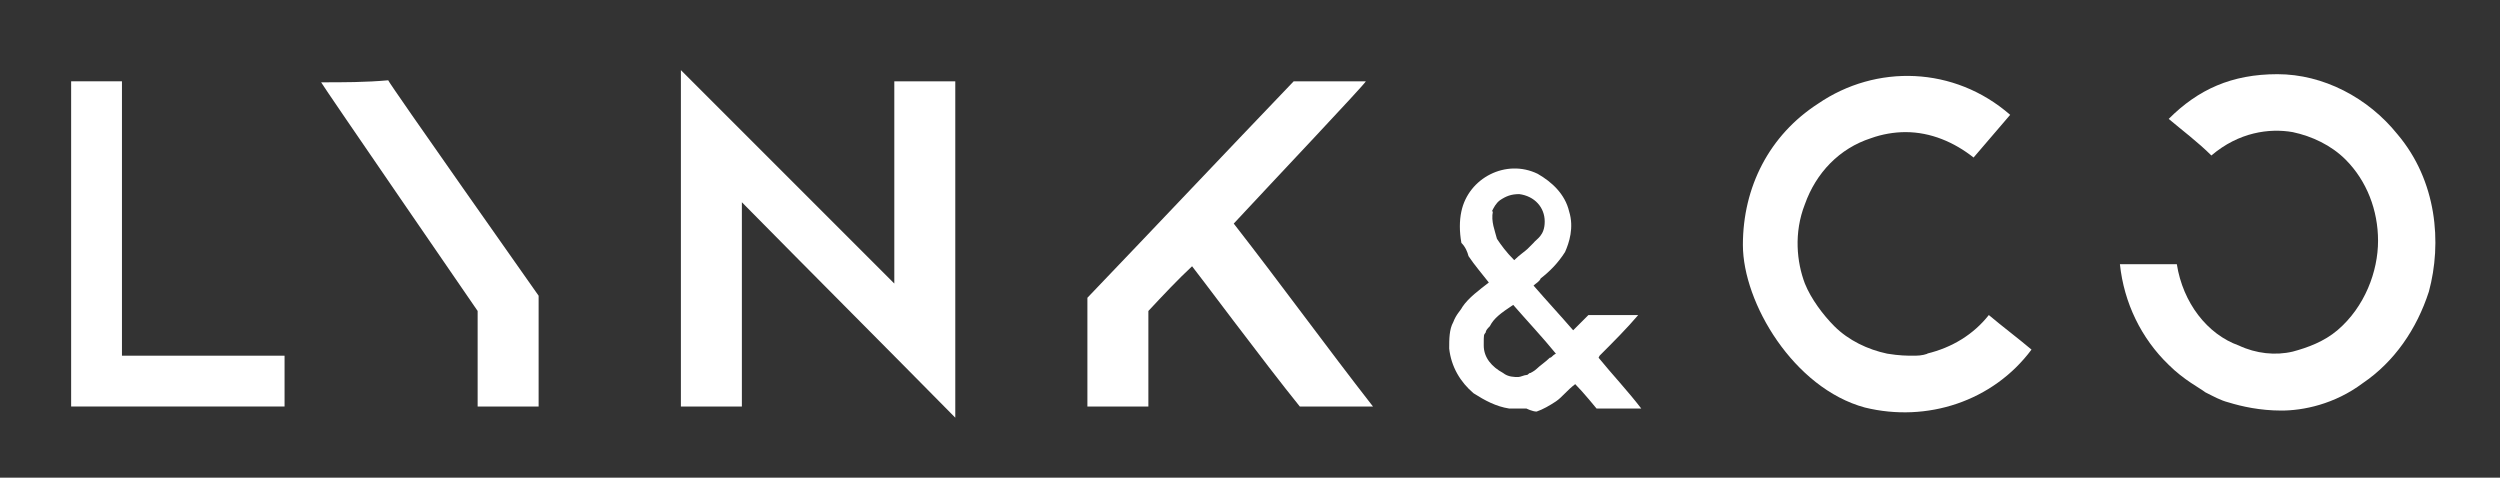 <?xml version="1.0" encoding="UTF-8"?>
<svg id="Capa_1" data-name="Capa 1" xmlns="http://www.w3.org/2000/svg" version="1.1" viewBox="0 0 246 47">
  <rect x="0" y="0" width="246" height="47" fill="#333333" stroke="none"/>
  <defs>
    <style>
      .cls-1 {
        fill: #fff;
        stroke-width: 0px;
      }
    </style>
  </defs>
  <path class="cls-1" d="M127.3,8c-6.8,7.1-13.5,14.2-20.3,21.3v10.7h6v-9.4c1.4-1.5,2.9-3.1,4.3-4.4.2.2,7.2,9.6,10.6,13.8h7.2c-4.6-5.9-9.1-12.1-13.7-18,3.9-4.2,12.8-13.6,13-14h-7.2Z"/>
  <path class="cls-1" d="M12,8h-5v32h21v-5H12V8Z"/>
  <path class="cls-1" d="M31.6,8.1c.2.4,15.4,22.5,15.4,22.5v9.4h6v-10.9s-14.8-21-14.8-21.2c-2.2.2-4.4.2-6.6.2Z"/>
  <path class="cls-1" d="M88.2,28.1c-7.1-7.1-14.1-14.1-21.2-21.2v33.1h6v-20.1c7,7.1,14,14.1,21,21.2V8h-6v20"/>
  <path class="cls-1" d="M189.7,34.8c-.6.2-1,.2-1.5.2s-1.3,0-2.5-.2c-1.9-.4-3.8-1.3-5.2-2.7-1.1-1.1-2.3-2.7-2.9-4.2-.8-2.1-1.1-5,0-7.8,1.1-3.1,3.4-5.5,6.5-6.5,1.1-.4,2.3-.6,3.4-.6,2.5,0,4.8,1,6.7,2.5,1.1-1.3,2.5-2.9,3.6-4.2-5.5-4.8-13.2-5-18.9-1.1-4.8,3.1-7.4,8.2-7.4,13.9s5,14.1,12,16c6.1,1.5,12.6-.6,16.4-5.7-1.3-1.1-2.9-2.3-4.2-3.4-1.5,1.9-3.6,3.2-6.1,3.8Z"/>
  <path class="cls-1" d="M157.4,35c1.3-1.3,2.7-2.7,3.8-4h-4.9c-.6.6-.9.9-1.5,1.5-1.3-1.5-2.6-2.9-3.9-4.4.2-.2.6-.4.7-.7.9-.7,1.7-1.5,2.4-2.6.4-.9.9-2.4.4-4-.4-1.7-1.7-2.9-3.1-3.7-3.1-1.5-6.8.4-7.5,3.7-.2.9-.2,2,0,3.1.4.4.6.9.7,1.3.6.9,1.3,1.7,2,2.6-.9.7-2,1.5-2.6,2.4-.2.4-.6.7-.9,1.5-.4.7-.4,1.7-.4,2.6.2,1.8,1.1,3.3,2.4,4.4,1.1.7,2.2,1.3,3.5,1.5h1.7s.6.3,1,.3c.6-.2,1.3-.6,1.9-1s1.1-1.1,1.9-1.7c.8.8,2.1,2.4,2.1,2.4h4.4c-1.3-1.7-2.9-3.4-4.2-5ZM146.8,20.8c.2-.4.4-.8.8-1.1.6-.4,1.1-.6,1.9-.6,1.5.2,2.5,1.3,2.5,2.7s-.8,1.7-1.1,2.1c-.2.2-.4.4-.6.6-.2.2-.8.6-1.3,1.1-.8-.8-1.3-1.5-1.7-2.1-.2-.8-.6-1.7-.4-2.7ZM152.5,35.2c-.4.4-1,.8-1.3,1.1-.2.2-.6.4-.6.4-.2,0-.2.2-.4.2s-.6.2-.8.2c-.4,0-1,0-1.5-.4-1.1-.6-1.9-1.5-1.9-2.7s0-1,.2-1.3c0-.2.2-.4.4-.6.4-.8,1.1-1.3,2.3-2.1,1.3,1.5,2.9,3.2,4.2,4.8-.4.2-.4.4-.6.4Z"/>
  <path class="cls-1" d="M214.1,26h-5.5c.4,3.8,2.1,7.3,4.8,9.9,1.5,1.5,3.1,2.3,3.6,2.7.8.4,1.5.8,2.3,1,1.3.4,3.1.8,5.2.8s5.2-.6,8-2.7c3.1-2.1,5.3-5.3,6.5-9,1.3-4.8.8-10.9-3.1-15.5-2.9-3.6-7.3-5.9-11.8-5.9s-7.8,1.5-10.7,4.4c1.3,1.1,2.9,2.3,4.2,3.6,2.7-2.3,5.7-2.7,8-2.3,1.9.4,3.8,1.3,5.2,2.7,2.1,2.1,3.2,5,3.2,8s-1.3,6.5-4,8.8c-1.3,1.1-2.9,1.7-4.4,2.1-1.7.4-3.6.2-5.3-.6-3.1-1.1-5.5-4.2-6.1-8Z"/>
</svg>